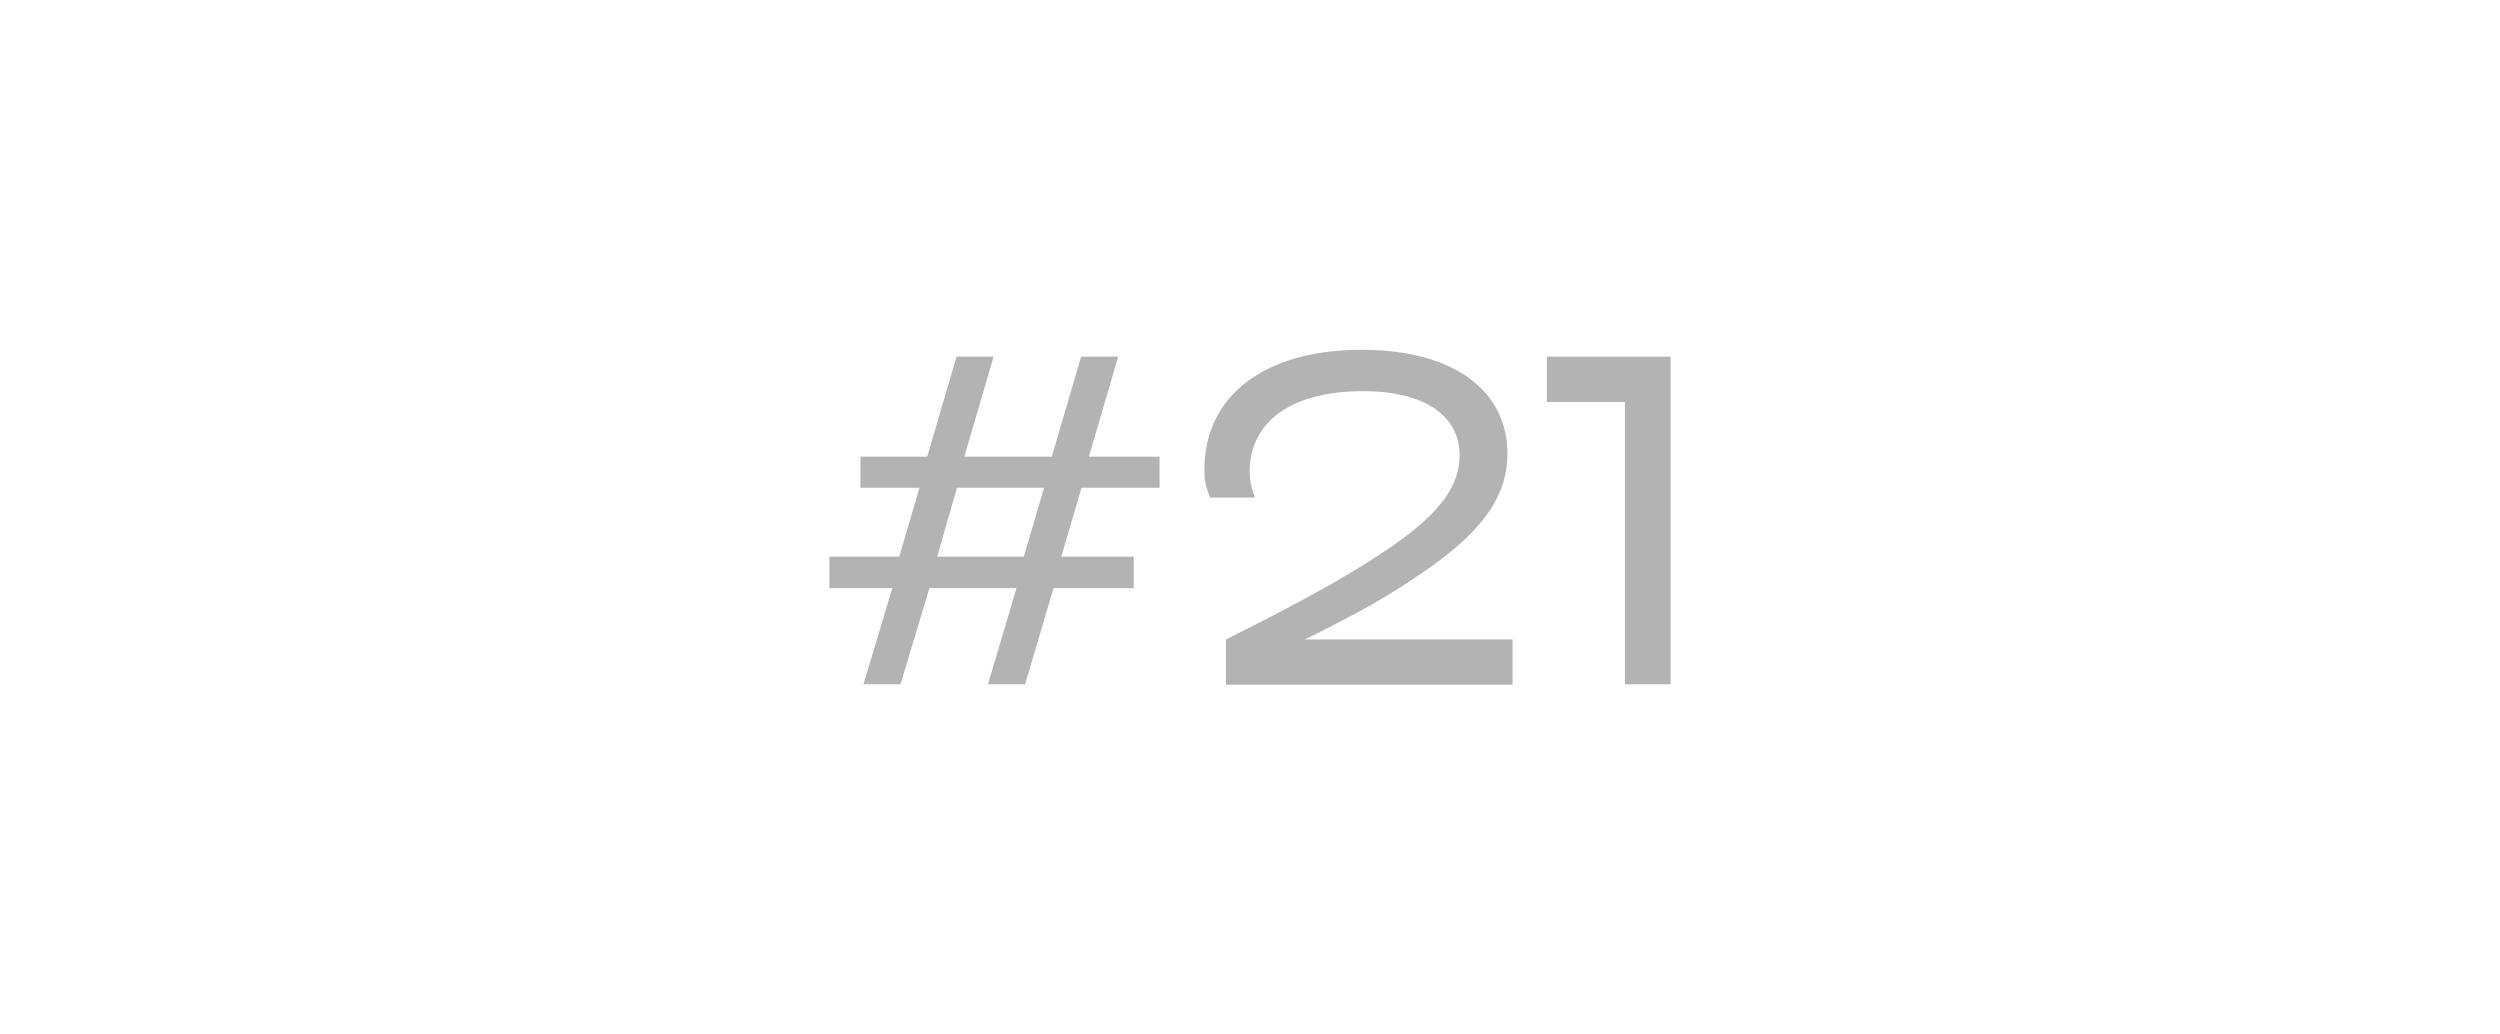 <?xml version="1.0" encoding="utf-8"?>
<svg xmlns="http://www.w3.org/2000/svg" fill="none" height="100%" overflow="visible" preserveAspectRatio="none" style="display: block;" viewBox="0 0 58 24" width="100%">
<g id="Frame 506">
<g id="#21" opacity="0.3">
<path d="M20.892 15.875H20.032L20.702 13.645H19.242V12.915H20.862L21.332 11.315H19.962V10.595H21.512L22.192 8.275H23.052L22.372 10.595H24.402L25.082 8.275H25.942L25.262 10.595H26.902V11.315H25.092L24.622 12.915H26.302V13.645H24.442L23.782 15.875H22.922L23.582 13.645H21.562L20.892 15.875ZM22.202 11.315L21.742 12.915H23.752L24.222 11.315H22.202Z" fill="black"/>
<path d="M35.092 15.885H28.442V14.835C30.532 13.795 31.532 13.195 32.262 12.695C33.432 11.895 33.862 11.255 33.862 10.565C33.862 9.635 33.042 9.075 31.622 9.075C29.932 9.075 28.992 9.805 28.992 10.945C28.992 11.135 29.012 11.245 29.112 11.545H28.072C27.962 11.255 27.942 11.125 27.942 10.895C27.942 9.215 29.292 8.115 31.592 8.115C33.712 8.115 34.972 9.055 34.972 10.525C34.972 11.555 34.342 12.385 32.942 13.325C32.322 13.755 31.582 14.195 30.272 14.835H35.092V15.885Z" fill="black"/>
<path d="M38.758 15.875H37.698V9.325H35.888V8.275H38.758V15.875Z" fill="black"/>
</g>
</g>
</svg>